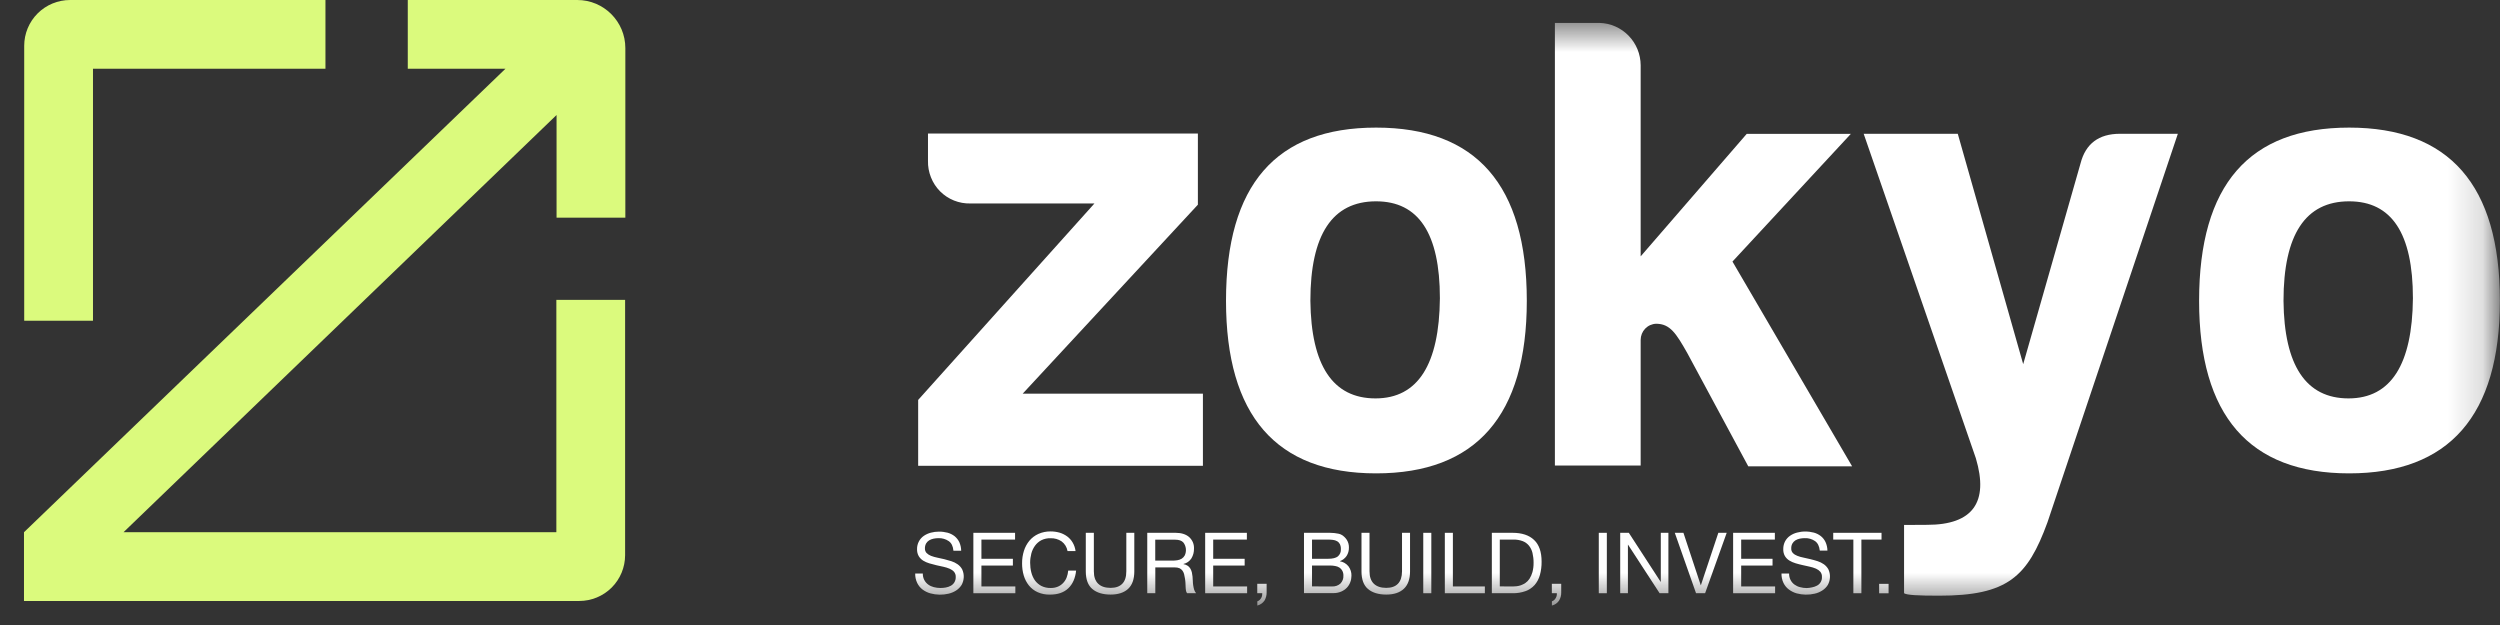 <svg width="72" height="18" viewBox="0 0 72 18" fill="none" xmlns="http://www.w3.org/2000/svg">
<rect x="0" y="0" width="72" height="18" fill="#333333" stroke="none"/>
<g id="zokyo" clip-path="url(#clip0_1663_107292)">
<path id="Vector" d="M11.744 0V1.98H14.557L0.691 15.328V17.308H16.683C17.033 17.308 17.369 17.169 17.617 16.921C17.864 16.674 18.003 16.338 18.003 15.988V8.637H16.023V15.328H3.557L16.029 3.312V6.269H18.01V1.385C18.01 0.62 17.39 0 16.625 0H11.744Z" fill="#DBFA7D"/>
<path id="Vector_2" d="M2.678 1.979H9.373V-0H2.018C1.668 -0 1.332 0.139 1.084 0.386C0.836 0.634 0.697 0.969 0.697 1.319V9.237H2.678V1.979Z" fill="#DBFA7D"/>
<g id="Clip path group">
<mask id="mask0_1663_107292" style="mask-type:luminance" maskUnits="userSpaceOnUse" x="24" y="0" width="48" height="18">
<g id="clip0_737_1292">
<path id="Vector_3" d="M71.841 0.612H24.539V17.441H71.841V0.612Z" fill="white"/>
</g>
</mask>
<g mask="url(#mask0_1663_107292)">
<g id="Group">
<path id="Vector_4" d="M26.726 4.631V3.845H34.499V5.895L29.454 11.337H34.644V13.415H26.443V11.518L31.52 5.86H27.947C27.785 5.864 27.625 5.835 27.475 5.775C27.325 5.715 27.189 5.625 27.074 5.51C26.96 5.395 26.87 5.257 26.811 5.106C26.751 4.955 26.722 4.794 26.726 4.631Z" fill="white"/>
<path id="Vector_5" d="M43.972 8.663C43.972 11.964 42.513 13.633 39.631 13.633C36.75 13.633 35.309 11.964 35.309 8.663C35.309 5.321 36.75 3.675 39.631 3.675C42.513 3.675 43.972 5.327 43.972 8.663ZM37.739 8.663C37.759 10.53 38.388 11.474 39.614 11.474C40.84 11.474 41.451 10.491 41.469 8.59C41.469 6.722 40.856 5.798 39.631 5.798C38.37 5.798 37.739 6.758 37.739 8.663Z" fill="white"/>
<path id="Vector_6" d="M47.251 1.879V7.383L50.305 3.856H53.304L49.895 7.533L53.341 13.43H50.35L48.593 10.167C48.274 9.605 48.1 9.324 47.696 9.324C47.577 9.328 47.464 9.379 47.381 9.465C47.298 9.552 47.252 9.667 47.251 9.787V13.407H44.781V0.66H46.066C46.382 0.668 46.682 0.8 46.904 1.028C47.125 1.255 47.249 1.56 47.251 1.879Z" fill="white"/>
<path id="Vector_7" d="M55.505 15.115C56.816 15.115 57.282 14.465 56.905 13.199L53.674 3.853H56.384L58.268 10.488L59.92 4.704C60.064 4.144 60.441 3.853 61.052 3.853H62.722L58.967 15.043C58.393 16.615 57.819 17.156 55.843 17.156C55.234 17.156 54.91 17.138 54.837 17.085V15.119L55.505 15.115Z" fill="white"/>
<path id="Vector_8" d="M71.997 8.663C71.997 11.964 70.536 13.633 67.655 13.633C64.773 13.633 63.334 11.964 63.334 8.663C63.334 5.321 64.775 3.675 67.655 3.675C70.535 3.675 71.997 5.327 71.997 8.663ZM65.765 8.663C65.782 10.53 66.413 11.474 67.637 11.474C68.862 11.474 69.475 10.491 69.492 8.59C69.492 6.722 68.881 5.798 67.655 5.798C66.395 5.798 65.765 6.758 65.765 8.663Z" fill="white"/>
<path id="Vector_9" d="M27.323 15.584C27.237 15.525 27.133 15.495 27.028 15.499C26.98 15.499 26.931 15.504 26.884 15.514C26.84 15.523 26.797 15.54 26.758 15.563C26.722 15.585 26.692 15.617 26.671 15.653C26.648 15.697 26.636 15.746 26.638 15.796C26.637 15.819 26.64 15.843 26.649 15.866C26.657 15.888 26.669 15.909 26.685 15.926C26.721 15.962 26.765 15.99 26.812 16.008C26.871 16.031 26.932 16.048 26.993 16.06C27.06 16.074 27.129 16.089 27.197 16.105C27.264 16.122 27.333 16.141 27.401 16.163C27.465 16.183 27.526 16.214 27.582 16.253C27.634 16.29 27.677 16.338 27.709 16.394C27.742 16.466 27.759 16.544 27.756 16.623C27.753 16.701 27.732 16.779 27.694 16.847C27.653 16.912 27.599 16.967 27.534 17.008C27.467 17.051 27.394 17.081 27.316 17.099C27.146 17.139 26.968 17.136 26.799 17.09C26.717 17.068 26.639 17.03 26.57 16.979C26.504 16.929 26.451 16.864 26.415 16.789C26.375 16.704 26.355 16.611 26.358 16.518H26.577C26.575 16.579 26.588 16.64 26.615 16.695C26.642 16.751 26.682 16.798 26.732 16.835C26.78 16.87 26.835 16.895 26.893 16.91C26.955 16.926 27.019 16.934 27.084 16.934C27.136 16.934 27.189 16.93 27.241 16.92C27.291 16.911 27.339 16.894 27.383 16.87C27.425 16.847 27.46 16.814 27.485 16.773C27.513 16.727 27.527 16.672 27.525 16.618C27.528 16.565 27.512 16.513 27.479 16.471C27.445 16.432 27.401 16.401 27.353 16.381C27.295 16.356 27.235 16.337 27.174 16.324L26.97 16.279C26.901 16.263 26.834 16.245 26.767 16.225C26.703 16.206 26.642 16.18 26.585 16.145C26.534 16.112 26.49 16.068 26.459 16.016C26.425 15.955 26.409 15.886 26.411 15.817C26.409 15.738 26.428 15.66 26.465 15.591C26.499 15.527 26.548 15.473 26.607 15.432C26.669 15.39 26.737 15.36 26.809 15.341C26.885 15.321 26.963 15.311 27.042 15.311C27.126 15.31 27.209 15.321 27.291 15.342C27.364 15.362 27.432 15.396 27.492 15.442C27.549 15.489 27.596 15.547 27.628 15.614C27.663 15.692 27.681 15.776 27.682 15.861H27.459C27.447 15.73 27.402 15.639 27.323 15.584Z" fill="white"/>
<path id="Vector_10" d="M29.234 15.345V15.54H28.265V16.093H29.171V16.288H28.265V16.89H29.242V17.085H28.033V15.345H29.234Z" fill="white"/>
<path id="Vector_11" d="M30.573 15.591C30.48 15.529 30.369 15.497 30.256 15.501C30.164 15.498 30.072 15.518 29.989 15.559C29.918 15.597 29.856 15.651 29.808 15.717C29.759 15.785 29.723 15.862 29.702 15.943C29.68 16.029 29.668 16.117 29.668 16.206C29.668 16.301 29.679 16.395 29.702 16.487C29.723 16.57 29.759 16.649 29.808 16.719C29.857 16.785 29.92 16.838 29.992 16.876C30.076 16.917 30.168 16.937 30.26 16.934C30.33 16.936 30.399 16.923 30.464 16.897C30.521 16.873 30.574 16.837 30.617 16.792C30.661 16.746 30.696 16.692 30.719 16.632C30.744 16.569 30.759 16.501 30.764 16.433H30.992C30.969 16.652 30.894 16.823 30.766 16.944C30.637 17.066 30.462 17.125 30.239 17.125C30.118 17.128 29.997 17.105 29.886 17.056C29.789 17.013 29.703 16.947 29.635 16.865C29.567 16.78 29.516 16.682 29.485 16.578C29.451 16.462 29.435 16.342 29.436 16.221C29.435 16.101 29.453 15.98 29.489 15.865C29.522 15.758 29.576 15.659 29.646 15.573C29.717 15.489 29.805 15.422 29.905 15.377C30.017 15.327 30.138 15.303 30.26 15.305C30.347 15.305 30.434 15.317 30.518 15.341C30.596 15.364 30.669 15.401 30.735 15.449C30.799 15.497 30.853 15.557 30.893 15.626C30.937 15.701 30.965 15.784 30.976 15.87H30.745C30.726 15.759 30.665 15.659 30.573 15.591Z" fill="white"/>
<path id="Vector_12" d="M32.492 16.957C32.373 17.068 32.204 17.124 31.985 17.124C31.766 17.124 31.586 17.071 31.46 16.964C31.334 16.858 31.271 16.689 31.271 16.456V15.345H31.503V16.456C31.503 16.612 31.544 16.73 31.627 16.811C31.71 16.891 31.829 16.931 31.985 16.931C32.133 16.931 32.246 16.891 32.323 16.811C32.4 16.731 32.438 16.612 32.438 16.456V15.345H32.668V16.456C32.668 16.679 32.61 16.846 32.492 16.957Z" fill="white"/>
<path id="Vector_13" d="M33.858 15.345C34.023 15.345 34.153 15.386 34.247 15.467C34.293 15.509 34.33 15.56 34.355 15.618C34.379 15.676 34.39 15.738 34.387 15.801C34.389 15.898 34.364 15.994 34.315 16.078C34.263 16.161 34.18 16.22 34.084 16.242V16.247C34.129 16.254 34.17 16.27 34.207 16.295C34.238 16.317 34.264 16.345 34.283 16.377C34.302 16.41 34.316 16.446 34.325 16.483C34.334 16.523 34.341 16.564 34.345 16.605C34.349 16.647 34.351 16.69 34.353 16.734C34.354 16.777 34.358 16.82 34.365 16.863C34.371 16.904 34.38 16.944 34.392 16.984C34.404 17.021 34.423 17.055 34.448 17.085H34.189C34.172 17.064 34.16 17.039 34.157 17.012C34.15 16.978 34.147 16.943 34.146 16.908C34.146 16.87 34.142 16.829 34.141 16.785C34.139 16.742 34.134 16.699 34.126 16.656C34.119 16.614 34.111 16.573 34.102 16.535C34.093 16.5 34.078 16.466 34.056 16.436C34.035 16.407 34.006 16.383 33.974 16.367C33.931 16.348 33.884 16.34 33.838 16.342H33.273V17.085H33.041V15.345H33.858ZM33.907 16.135C33.952 16.128 33.995 16.113 34.035 16.089C34.071 16.065 34.101 16.033 34.122 15.994C34.149 15.935 34.16 15.869 34.153 15.804C34.146 15.739 34.122 15.677 34.082 15.625C34.033 15.57 33.955 15.543 33.846 15.543H33.271V16.146H33.754C33.805 16.147 33.856 16.143 33.907 16.135Z" fill="white"/>
<path id="Vector_14" d="M35.91 15.345V15.54H34.94V16.093H35.846V16.288H34.94V16.89H35.917V17.085H34.709V15.345H35.91Z" fill="white"/>
<path id="Vector_15" d="M36.479 16.814V17.06C36.481 17.144 36.459 17.227 36.416 17.299C36.367 17.37 36.294 17.42 36.211 17.44V17.318C36.237 17.31 36.261 17.295 36.281 17.276C36.299 17.258 36.314 17.238 36.326 17.215C36.337 17.194 36.345 17.172 36.349 17.148C36.353 17.127 36.354 17.106 36.353 17.085H36.209V16.813L36.479 16.814Z" fill="white"/>
<path id="Vector_16" d="M38.183 15.345H38.304C38.349 15.345 38.39 15.348 38.432 15.352C38.472 15.356 38.511 15.362 38.55 15.371C38.583 15.377 38.615 15.39 38.644 15.407C38.702 15.443 38.752 15.491 38.789 15.549C38.83 15.615 38.851 15.692 38.849 15.77C38.851 15.855 38.828 15.939 38.782 16.011C38.736 16.079 38.669 16.131 38.591 16.16V16.165C38.688 16.182 38.776 16.234 38.837 16.311C38.895 16.39 38.925 16.485 38.922 16.583C38.922 16.646 38.911 16.709 38.888 16.768C38.866 16.828 38.832 16.882 38.788 16.928C38.74 16.976 38.684 17.014 38.622 17.04C38.55 17.069 38.473 17.084 38.395 17.082H37.555V15.345H38.183ZM38.247 16.093C38.379 16.093 38.473 16.07 38.531 16.024C38.56 15.998 38.584 15.966 38.599 15.93C38.614 15.893 38.62 15.854 38.617 15.815C38.62 15.765 38.609 15.715 38.588 15.669C38.569 15.635 38.542 15.606 38.508 15.587C38.471 15.566 38.431 15.553 38.389 15.549C38.342 15.543 38.294 15.54 38.247 15.54H37.786V16.093H38.247ZM38.364 16.89C38.451 16.895 38.538 16.865 38.604 16.807C38.633 16.777 38.656 16.741 38.671 16.702C38.686 16.662 38.693 16.62 38.69 16.578C38.692 16.529 38.681 16.48 38.658 16.437C38.639 16.4 38.61 16.368 38.575 16.346C38.538 16.323 38.497 16.308 38.454 16.301C38.407 16.292 38.36 16.287 38.312 16.287H37.786V16.889L38.364 16.89Z" fill="white"/>
<path id="Vector_17" d="M40.431 16.957C40.313 17.068 40.144 17.124 39.924 17.124C39.705 17.124 39.525 17.071 39.399 16.964C39.273 16.858 39.211 16.689 39.211 16.456V15.345H39.442V16.456C39.442 16.612 39.483 16.73 39.566 16.811C39.649 16.891 39.769 16.931 39.924 16.931C40.072 16.931 40.185 16.891 40.262 16.811C40.339 16.73 40.377 16.612 40.378 16.456V15.345H40.609V16.456C40.609 16.679 40.55 16.846 40.431 16.957Z" fill="white"/>
<path id="Vector_18" d="M41.222 15.345V17.085H40.99V15.345H41.222Z" fill="white"/>
<path id="Vector_19" d="M41.843 15.345V16.89H42.764V17.085H41.611V15.345H41.843Z" fill="white"/>
<path id="Vector_20" d="M43.563 15.345C43.83 15.345 44.037 15.413 44.181 15.55C44.326 15.686 44.398 15.894 44.398 16.174C44.4 16.305 44.383 16.436 44.349 16.562C44.32 16.667 44.269 16.765 44.198 16.848C44.127 16.927 44.037 16.987 43.937 17.024C43.817 17.067 43.69 17.087 43.562 17.085H42.965V15.345H43.563ZM43.582 16.89C43.614 16.889 43.647 16.887 43.679 16.884C43.722 16.879 43.763 16.869 43.804 16.855C43.85 16.838 43.894 16.816 43.934 16.788C43.98 16.756 44.019 16.715 44.05 16.668C44.087 16.61 44.115 16.546 44.134 16.479C44.157 16.39 44.169 16.298 44.167 16.205C44.168 16.111 44.157 16.018 44.136 15.926C44.118 15.85 44.084 15.778 44.036 15.717C43.988 15.658 43.926 15.613 43.855 15.585C43.768 15.553 43.676 15.537 43.584 15.54H43.194V16.889L43.582 16.89Z" fill="white"/>
<path id="Vector_21" d="M44.963 16.814V17.06C44.966 17.144 44.944 17.227 44.9 17.299C44.852 17.37 44.779 17.42 44.695 17.44V17.318C44.721 17.31 44.745 17.296 44.765 17.276C44.783 17.258 44.798 17.238 44.81 17.215C44.822 17.194 44.83 17.172 44.834 17.148C44.837 17.127 44.839 17.106 44.837 17.085H44.693V16.813L44.963 16.814Z" fill="white"/>
<path id="Vector_22" d="M46.277 15.345V17.085H46.045V15.345H46.277Z" fill="white"/>
<path id="Vector_23" d="M46.91 15.345L47.826 16.756H47.831V15.345H48.05V17.085H47.797L46.889 15.689H46.884V17.085H46.662V15.345H46.91Z" fill="white"/>
<path id="Vector_24" d="M48.846 17.085L48.234 15.345H48.483L48.981 16.853H48.986L49.488 15.345H49.729L49.107 17.085H48.846Z" fill="white"/>
<path id="Vector_25" d="M51.116 15.345V15.54H50.146V16.093H51.049V16.288H50.146V16.89H51.123V17.085H49.914V15.345H51.116Z" fill="white"/>
<path id="Vector_26" d="M52.273 15.583C52.186 15.524 52.083 15.494 51.978 15.499C51.929 15.499 51.881 15.503 51.834 15.513C51.789 15.522 51.747 15.539 51.708 15.562C51.672 15.585 51.642 15.616 51.621 15.653C51.597 15.696 51.586 15.745 51.588 15.795C51.585 15.843 51.601 15.89 51.633 15.925C51.669 15.962 51.712 15.989 51.76 16.007C51.818 16.03 51.879 16.048 51.941 16.059C52.007 16.073 52.077 16.088 52.144 16.105C52.212 16.122 52.28 16.14 52.347 16.162C52.412 16.183 52.473 16.213 52.529 16.252C52.581 16.29 52.624 16.338 52.656 16.394C52.689 16.465 52.706 16.543 52.703 16.622C52.7 16.701 52.679 16.778 52.641 16.847C52.6 16.912 52.546 16.966 52.481 17.007C52.414 17.05 52.341 17.081 52.263 17.098C52.093 17.138 51.916 17.135 51.746 17.09C51.665 17.067 51.588 17.029 51.52 16.978C51.453 16.929 51.4 16.863 51.364 16.789C51.324 16.704 51.305 16.611 51.307 16.517H51.526C51.524 16.582 51.539 16.647 51.569 16.706C51.596 16.757 51.634 16.802 51.681 16.836C51.73 16.871 51.784 16.897 51.843 16.911C51.905 16.928 51.969 16.936 52.033 16.936C52.085 16.934 52.137 16.928 52.188 16.916C52.237 16.907 52.285 16.89 52.33 16.866C52.375 16.843 52.413 16.806 52.438 16.761C52.463 16.716 52.475 16.666 52.472 16.614C52.475 16.562 52.459 16.51 52.426 16.468C52.391 16.429 52.348 16.398 52.3 16.377C52.241 16.352 52.181 16.333 52.118 16.32L51.916 16.275C51.846 16.26 51.78 16.242 51.712 16.222C51.648 16.203 51.587 16.176 51.531 16.142C51.479 16.109 51.435 16.065 51.404 16.012C51.371 15.951 51.355 15.883 51.358 15.813C51.357 15.735 51.375 15.657 51.412 15.587C51.447 15.524 51.495 15.47 51.555 15.429C51.616 15.387 51.684 15.356 51.757 15.338C51.833 15.318 51.911 15.307 51.99 15.308C52.074 15.307 52.157 15.318 52.238 15.339C52.311 15.358 52.379 15.393 52.439 15.439C52.497 15.485 52.543 15.544 52.575 15.611C52.61 15.688 52.629 15.773 52.63 15.858H52.41C52.396 15.729 52.351 15.639 52.273 15.583Z" fill="white"/>
<path id="Vector_27" d="M52.797 15.54V15.345H54.188V15.54H53.608V17.085H53.377V15.54H52.797Z" fill="white"/>
<path id="Vector_28" d="M54.391 16.815V17.087H54.119V16.815H54.391Z" fill="white"/>
</g>
</g>
</g>
</g>
<defs>
<clipPath id="clip0_1663_107292">
<rect width="71.308" height="18" fill="white" transform="translate(0.691)"/>
</clipPath>
</defs>
</svg>
